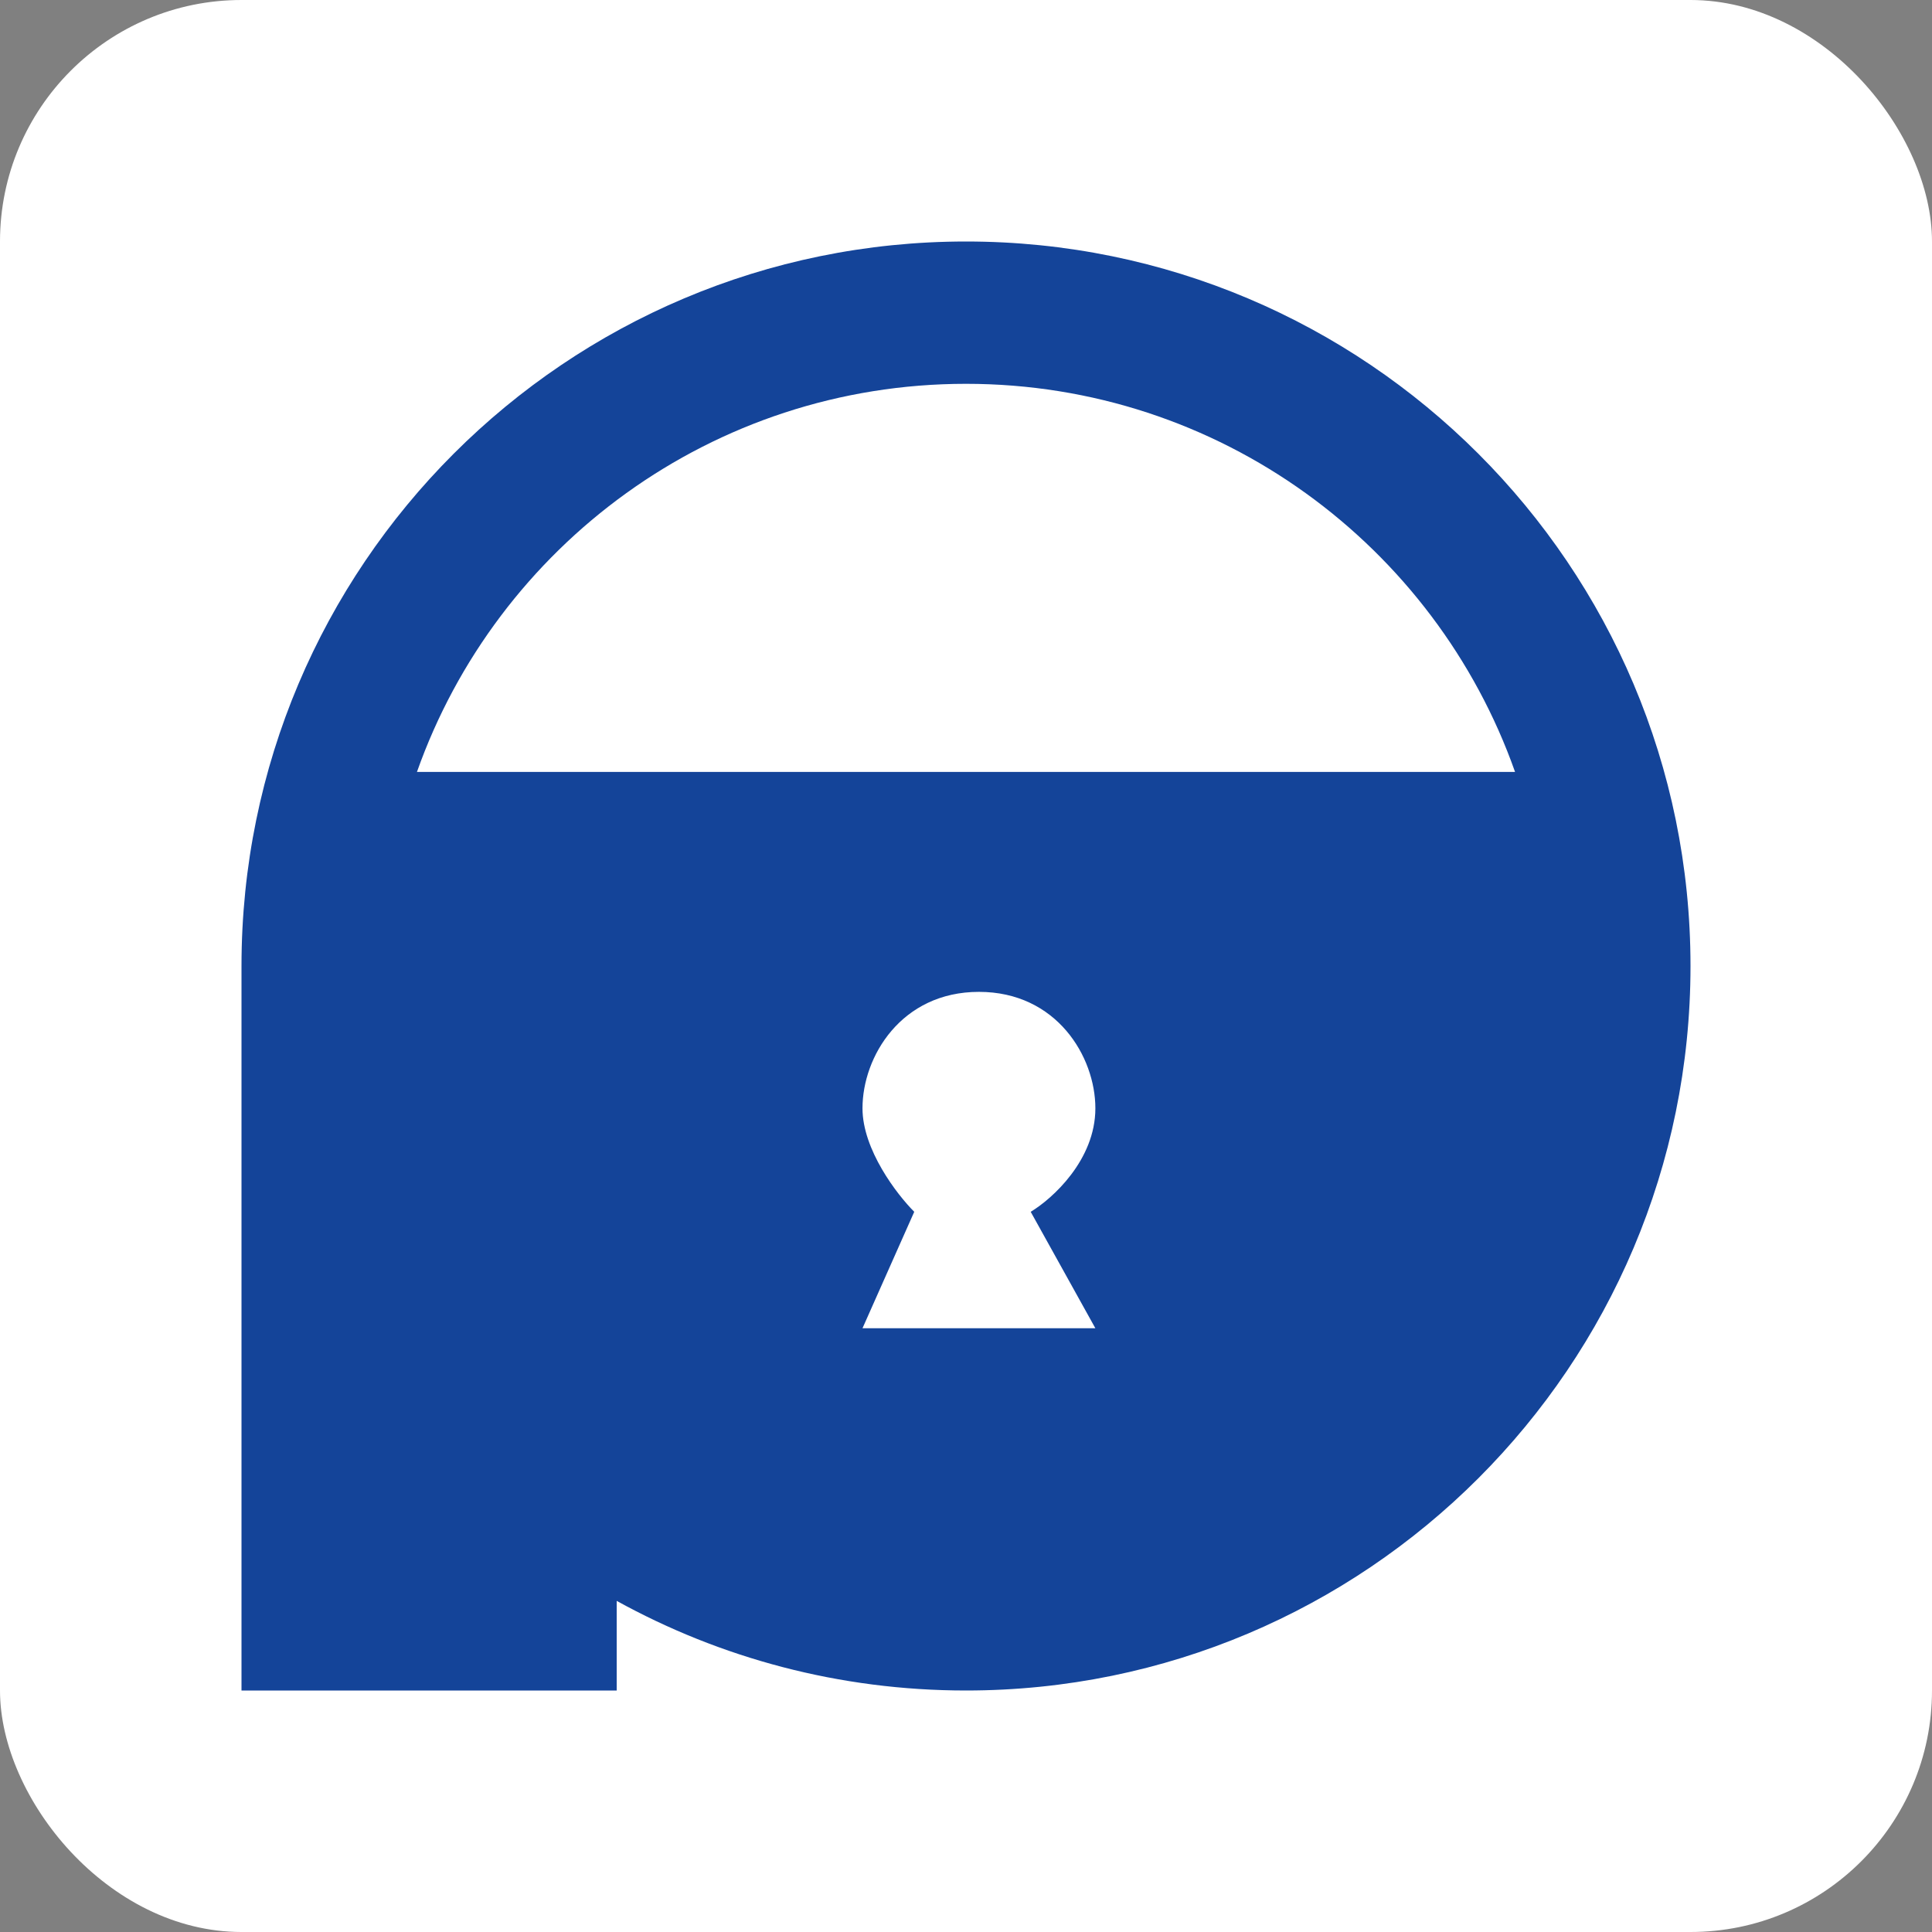 <?xml version="1.0" encoding="UTF-8"?>
<svg xmlns="http://www.w3.org/2000/svg" width="80" height="80" viewBox="0 0 80 80" fill="none">
  <rect x="0" y="0" width="80" height="80" fill="#808080" stroke="none"/>
  <g clip-path="url(#clip0_2304_36604)">
    <rect width="80" height="80" rx="10" fill="white"></rect>
    <path fill-rule="evenodd" clip-rule="evenodd" d="M40 15.893C50.496 15.893 59.426 22.601 62.735 31.964H17.265C20.574 22.601 29.504 15.893 40 15.893ZM40 70C56.569 70 70 56.569 70 40C70 23.431 56.569 10 40 10C23.431 10 10 23.431 10 40V70H25.536V66.289C29.825 68.654 34.755 70 40 70ZM37.857 50.178L35.714 55H45.357L42.679 50.178C43.571 49.643 45.357 48.036 45.357 45.893C45.357 43.75 43.75 41.071 40.536 41.071C37.321 41.071 35.714 43.75 35.714 45.893C35.714 47.607 37.143 49.464 37.857 50.178Z" fill="#144499"></path>
  </g>
  <defs>
    <clipPath id="clip0_2304_36604">
      <rect width="80" height="80" rx="10" fill="white"></rect>
    </clipPath>
  </defs>
</svg>
